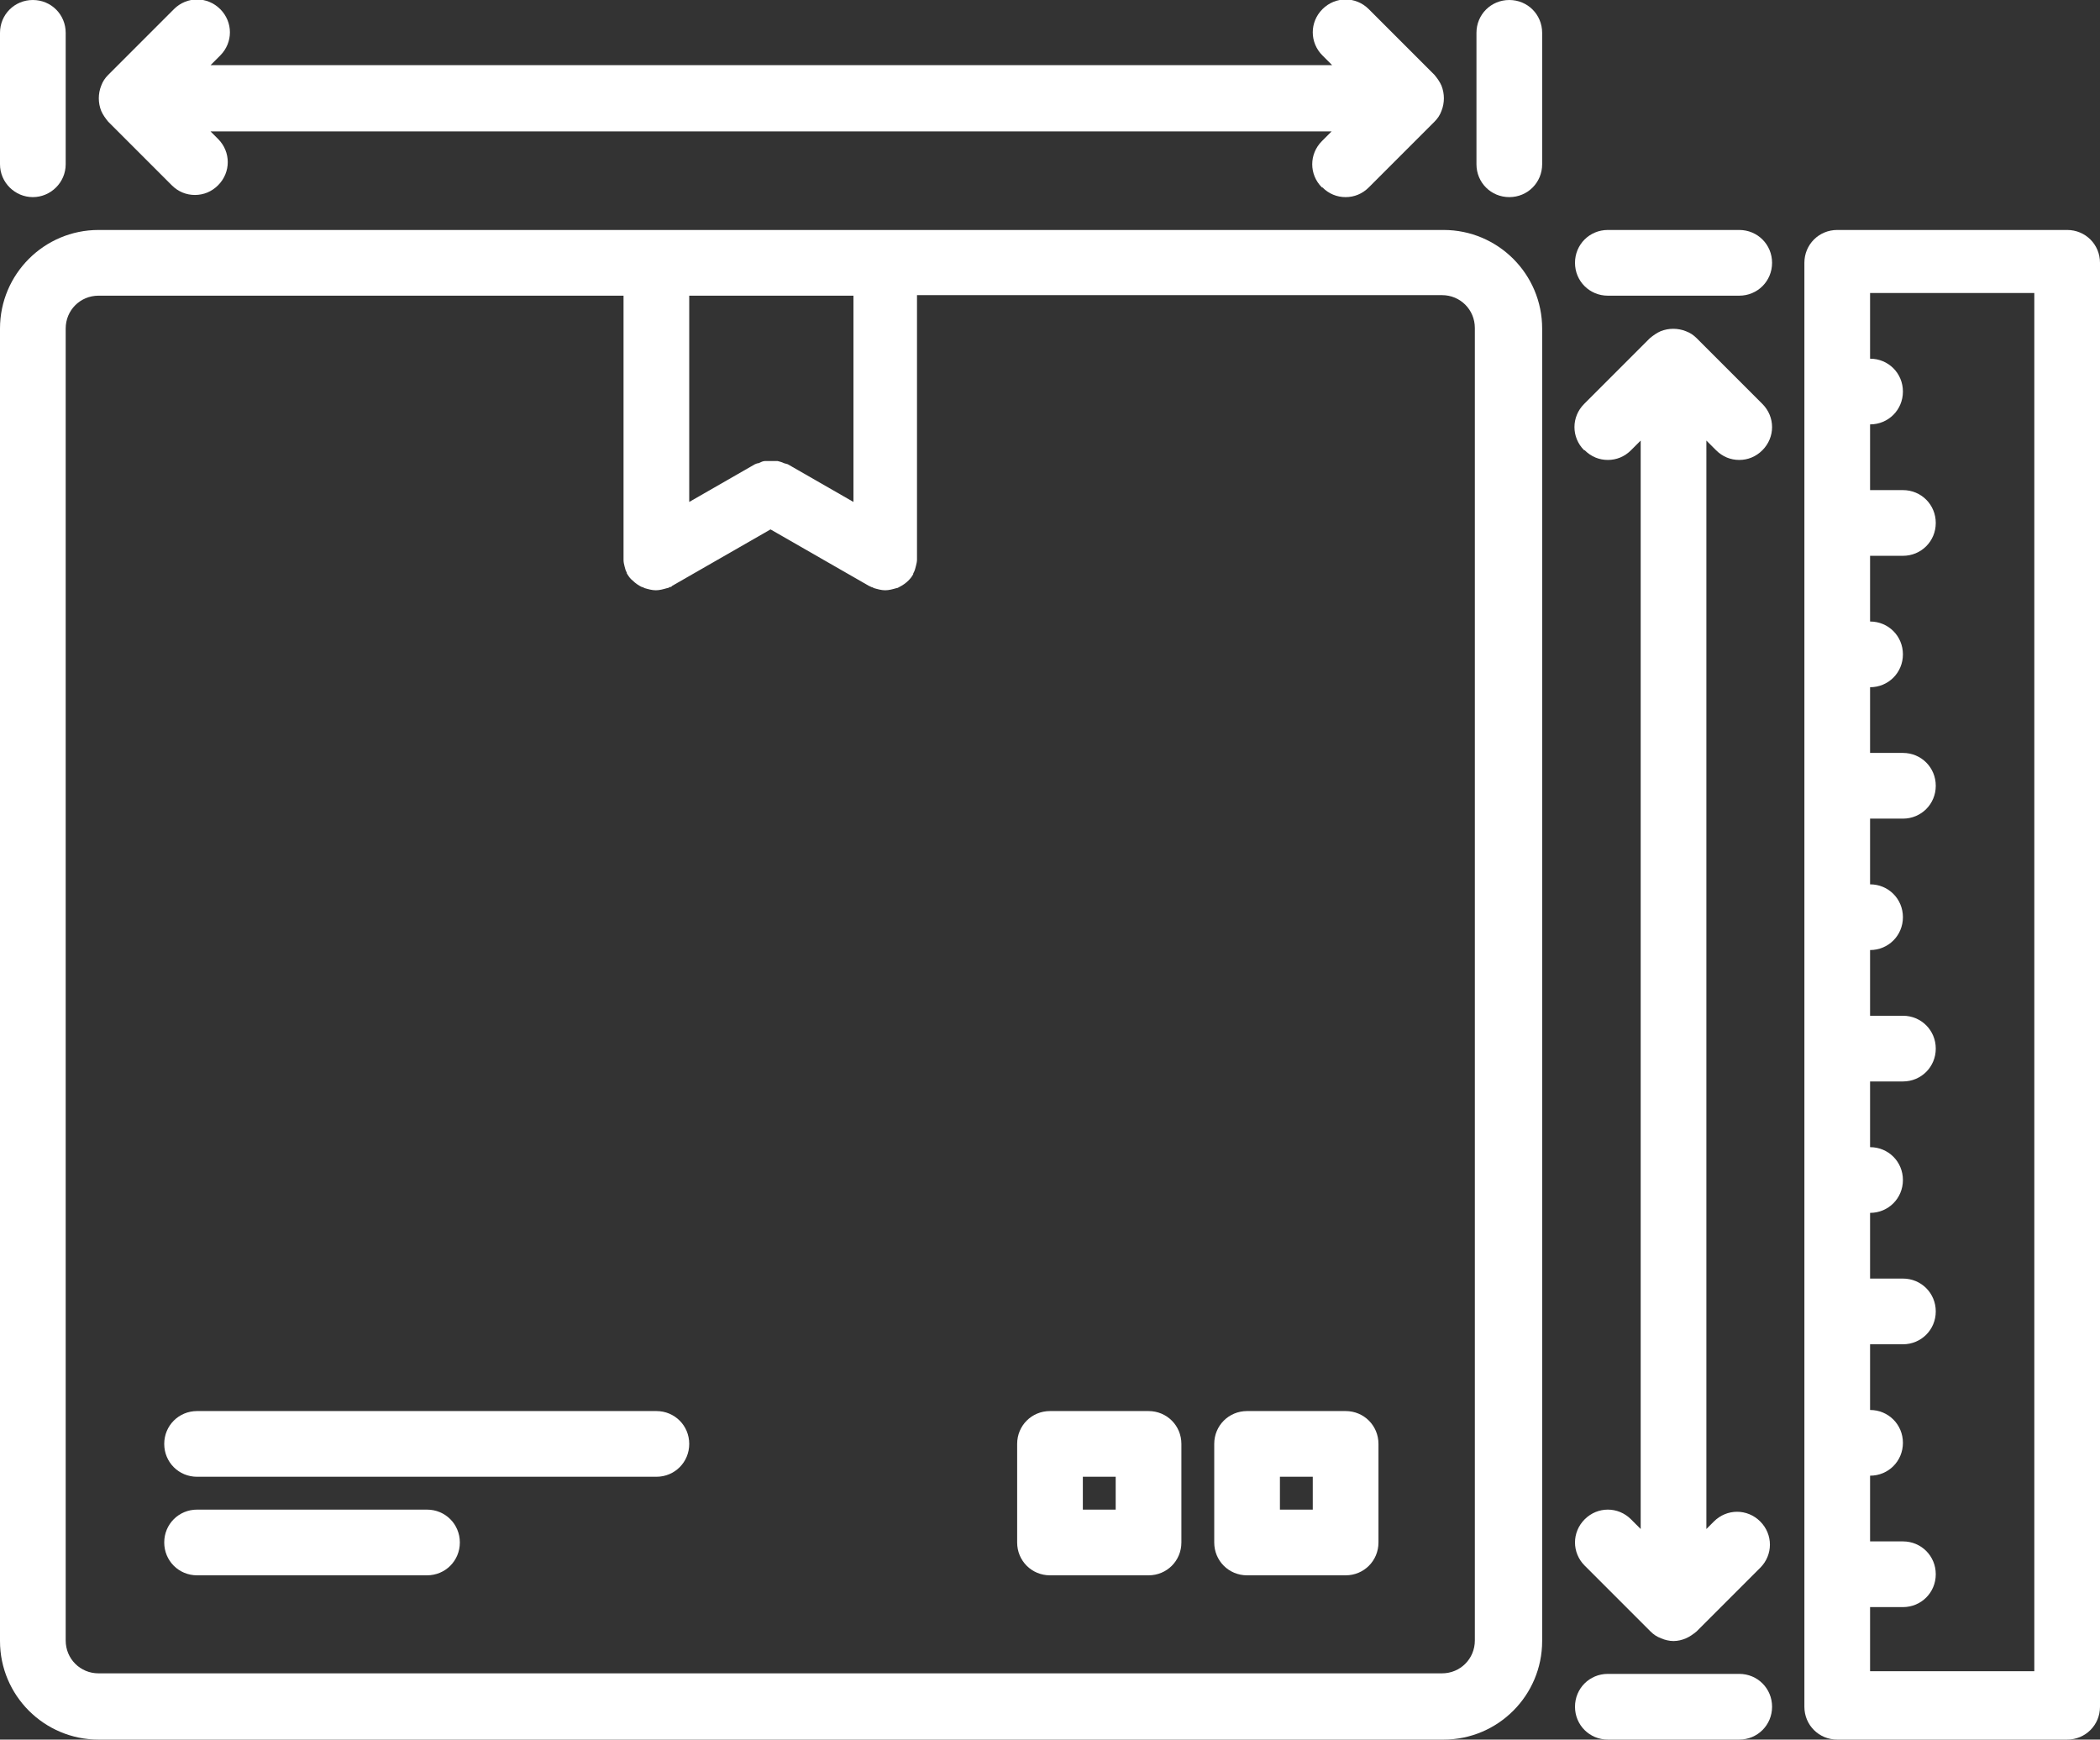 <?xml version="1.0" encoding="UTF-8"?>
<svg id="_图层_2" data-name="图层 2" xmlns="http://www.w3.org/2000/svg" viewBox="0 0 39 32.3">
  <rect x="0" y="0" width="39" height="32.3" fill="#333333" stroke="none"/>
  <defs>
    <style>
      .cls-1 {
        fill: #fff;
        stroke-width: 0px;
      }
    </style>
  </defs>
  <g id="_图层_1-2" data-name="图层 1">
    <g>
      <path class="cls-1" d="m1.83,32.3h24.98c1.01,0,1.83-.82,1.83-1.83V6.1c0-1.01-.82-1.83-1.83-1.83H1.83c-1.01,0-1.83.82-1.83,1.83v24.37c0,1.01.82,1.83,1.83,1.83ZM12.8,5.49h3.05v3.83l-1.22-.7s-.04-.01-.07-.02c-.04-.02-.08-.03-.12-.04-.04,0-.08,0-.12,0s-.07,0-.11,0c-.04,0-.08.02-.12.04-.02,0-.05.01-.07.02l-1.22.7v-3.83h0Zm-11.58.61c0-.34.27-.61.61-.61h9.75v4.88s0,.02,0,.03c0,.04.01.08.02.12.01.04.02.08.04.11,0,.01,0,.02.01.03.03.05.06.09.1.12,0,0,0,0,0,0,.05.05.11.09.17.12.02,0,.03.01.05.02.07.02.14.04.21.04h0c.07,0,.14-.02.21-.04.02,0,.03-.01.05-.02.01,0,.03,0,.04-.02l1.83-1.05,1.83,1.05s.03.01.04.02c.02,0,.03.01.05.02.07.02.14.04.21.04h0c.07,0,.14-.02.21-.04.02,0,.03-.01.05-.02.06-.03.12-.07.17-.12,0,0,0,0,0,0,.04-.04.07-.08.09-.12,0-.01,0-.02.01-.03.02-.04.03-.08.04-.12.01-.04.02-.08.02-.12,0-.01,0-.02,0-.03v-4.88h9.75c.34,0,.61.27.61.61v24.37c0,.34-.27.61-.61.61H1.83c-.34,0-.61-.27-.61-.61V6.1Z"/>
      <path class="cls-1" d="m38.39,32.3c.34,0,.61-.27.61-.61V4.88c0-.34-.27-.61-.61-.61h-4.27c-.34,0-.61.27-.61.61v26.81c0,.34.27.61.61.61h4.27Zm-3.66-2.46h.61c.34,0,.61-.27.61-.61s-.27-.61-.61-.61h-.61v-1.22c.34,0,.61-.27.61-.61s-.27-.61-.61-.61v-1.22h.61c.34,0,.61-.27.61-.61s-.27-.61-.61-.61h-.61v-1.22c.34,0,.61-.27.61-.61s-.27-.61-.61-.61v-1.22h.61c.34,0,.61-.27.61-.61s-.27-.61-.61-.61h-.61v-1.22c.34,0,.61-.27.61-.61s-.27-.61-.61-.61v-1.22h.61c.34,0,.61-.27.61-.61s-.27-.61-.61-.61h-.61v-1.22c.34,0,.61-.27.61-.61s-.27-.61-.61-.61v-1.22h.61c.34,0,.61-.27.61-.61s-.27-.61-.61-.61h-.61v-1.22c.34,0,.61-.27.61-.61s-.27-.61-.61-.61v-1.22h3.05v25.59h-3.05v-1.24Z"/>
      <path class="cls-1" d="m32.3,31.08h-2.44c-.34,0-.61.27-.61.61s.27.61.61.61h2.44c.34,0,.61-.27.61-.61s-.27-.61-.61-.61Z"/>
      <path class="cls-1" d="m29.86,5.49h2.44c.34,0,.61-.27.61-.61s-.27-.61-.61-.61h-2.44c-.34,0-.61.27-.61.61s.27.61.61.61Z"/>
      <path class="cls-1" d="m29.43,8.36c.12.12.27.18.43.18s.31-.06.43-.18l.18-.18v20.21l-.18-.18c-.24-.24-.62-.24-.86,0s-.24.62,0,.86l1.22,1.22c.06.06.12.1.2.13.07.03.15.05.23.05s.16-.02.23-.05c.07-.03.14-.08.2-.13l1.18-1.18c.24-.24.24-.62,0-.86s-.62-.24-.86,0l-.14.14V8.18l.18.18c.12.12.27.18.43.18s.31-.06.43-.18c.24-.24.24-.62,0-.86l-1.22-1.22c-.06-.06-.12-.1-.2-.13-.15-.06-.32-.06-.47,0-.07.03-.14.08-.2.13l-1.22,1.22c-.24.24-.24.62,0,.86Z"/>
      <path class="cls-1" d="m0,.61v2.44C0,3.39.28,3.66.61,3.66s.61-.27.61-.61V.61C1.22.27.95,0,.61,0S0,.27,0,.61Z"/>
      <path class="cls-1" d="m28.03,0c-.34,0-.61.27-.61.61v2.44c0,.34.27.61.61.61s.61-.27.61-.61V.61C28.64.27,28.37,0,28.03,0Z"/>
      <path class="cls-1" d="m24.56,3.48c.12.12.27.18.43.18s.31-.06.43-.18l1.22-1.22c.06-.06.1-.12.13-.2.06-.15.06-.32,0-.47-.03-.07-.08-.14-.13-.2l-1.22-1.22c-.24-.24-.62-.24-.86,0s-.24.62,0,.86l.18.18H3.91l.18-.18c.24-.24.24-.62,0-.86s-.62-.24-.86,0l-1.22,1.22c-.06.06-.1.12-.13.2-.06.15-.06.32,0,.47.03.07.08.14.13.2l1.18,1.18c.12.12.27.18.43.18s.31-.06.43-.18c.24-.24.24-.62,0-.86l-.14-.14h20.82l-.18.18c-.24.24-.24.62,0,.86Z"/>
      <path class="cls-1" d="m3.66,27.42h8.53c.34,0,.61-.27.61-.61s-.27-.61-.61-.61H3.66c-.34,0-.61.27-.61.61s.27.61.61.61Z"/>
      <path class="cls-1" d="m3.66,29.25h4.27c.34,0,.61-.27.61-.61s-.27-.61-.61-.61H3.66c-.34,0-.61.27-.61.61s.27.61.61.61Z"/>
      <path class="cls-1" d="m23.16,29.25h1.83c.34,0,.61-.27.61-.61v-1.83c0-.34-.27-.61-.61-.61h-1.83c-.34,0-.61.27-.61.61v1.83c0,.34.27.61.61.61Zm.61-1.83h.61v.61h-.61v-.61Z"/>
      <path class="cls-1" d="m19.5,29.25h1.83c.34,0,.61-.27.61-.61v-1.83c0-.34-.27-.61-.61-.61h-1.83c-.34,0-.61.27-.61.61v1.83c0,.34.27.61.61.61Zm.61-1.83h.61v.61h-.61v-.61Z"/>
    </g>
  </g>
</svg>